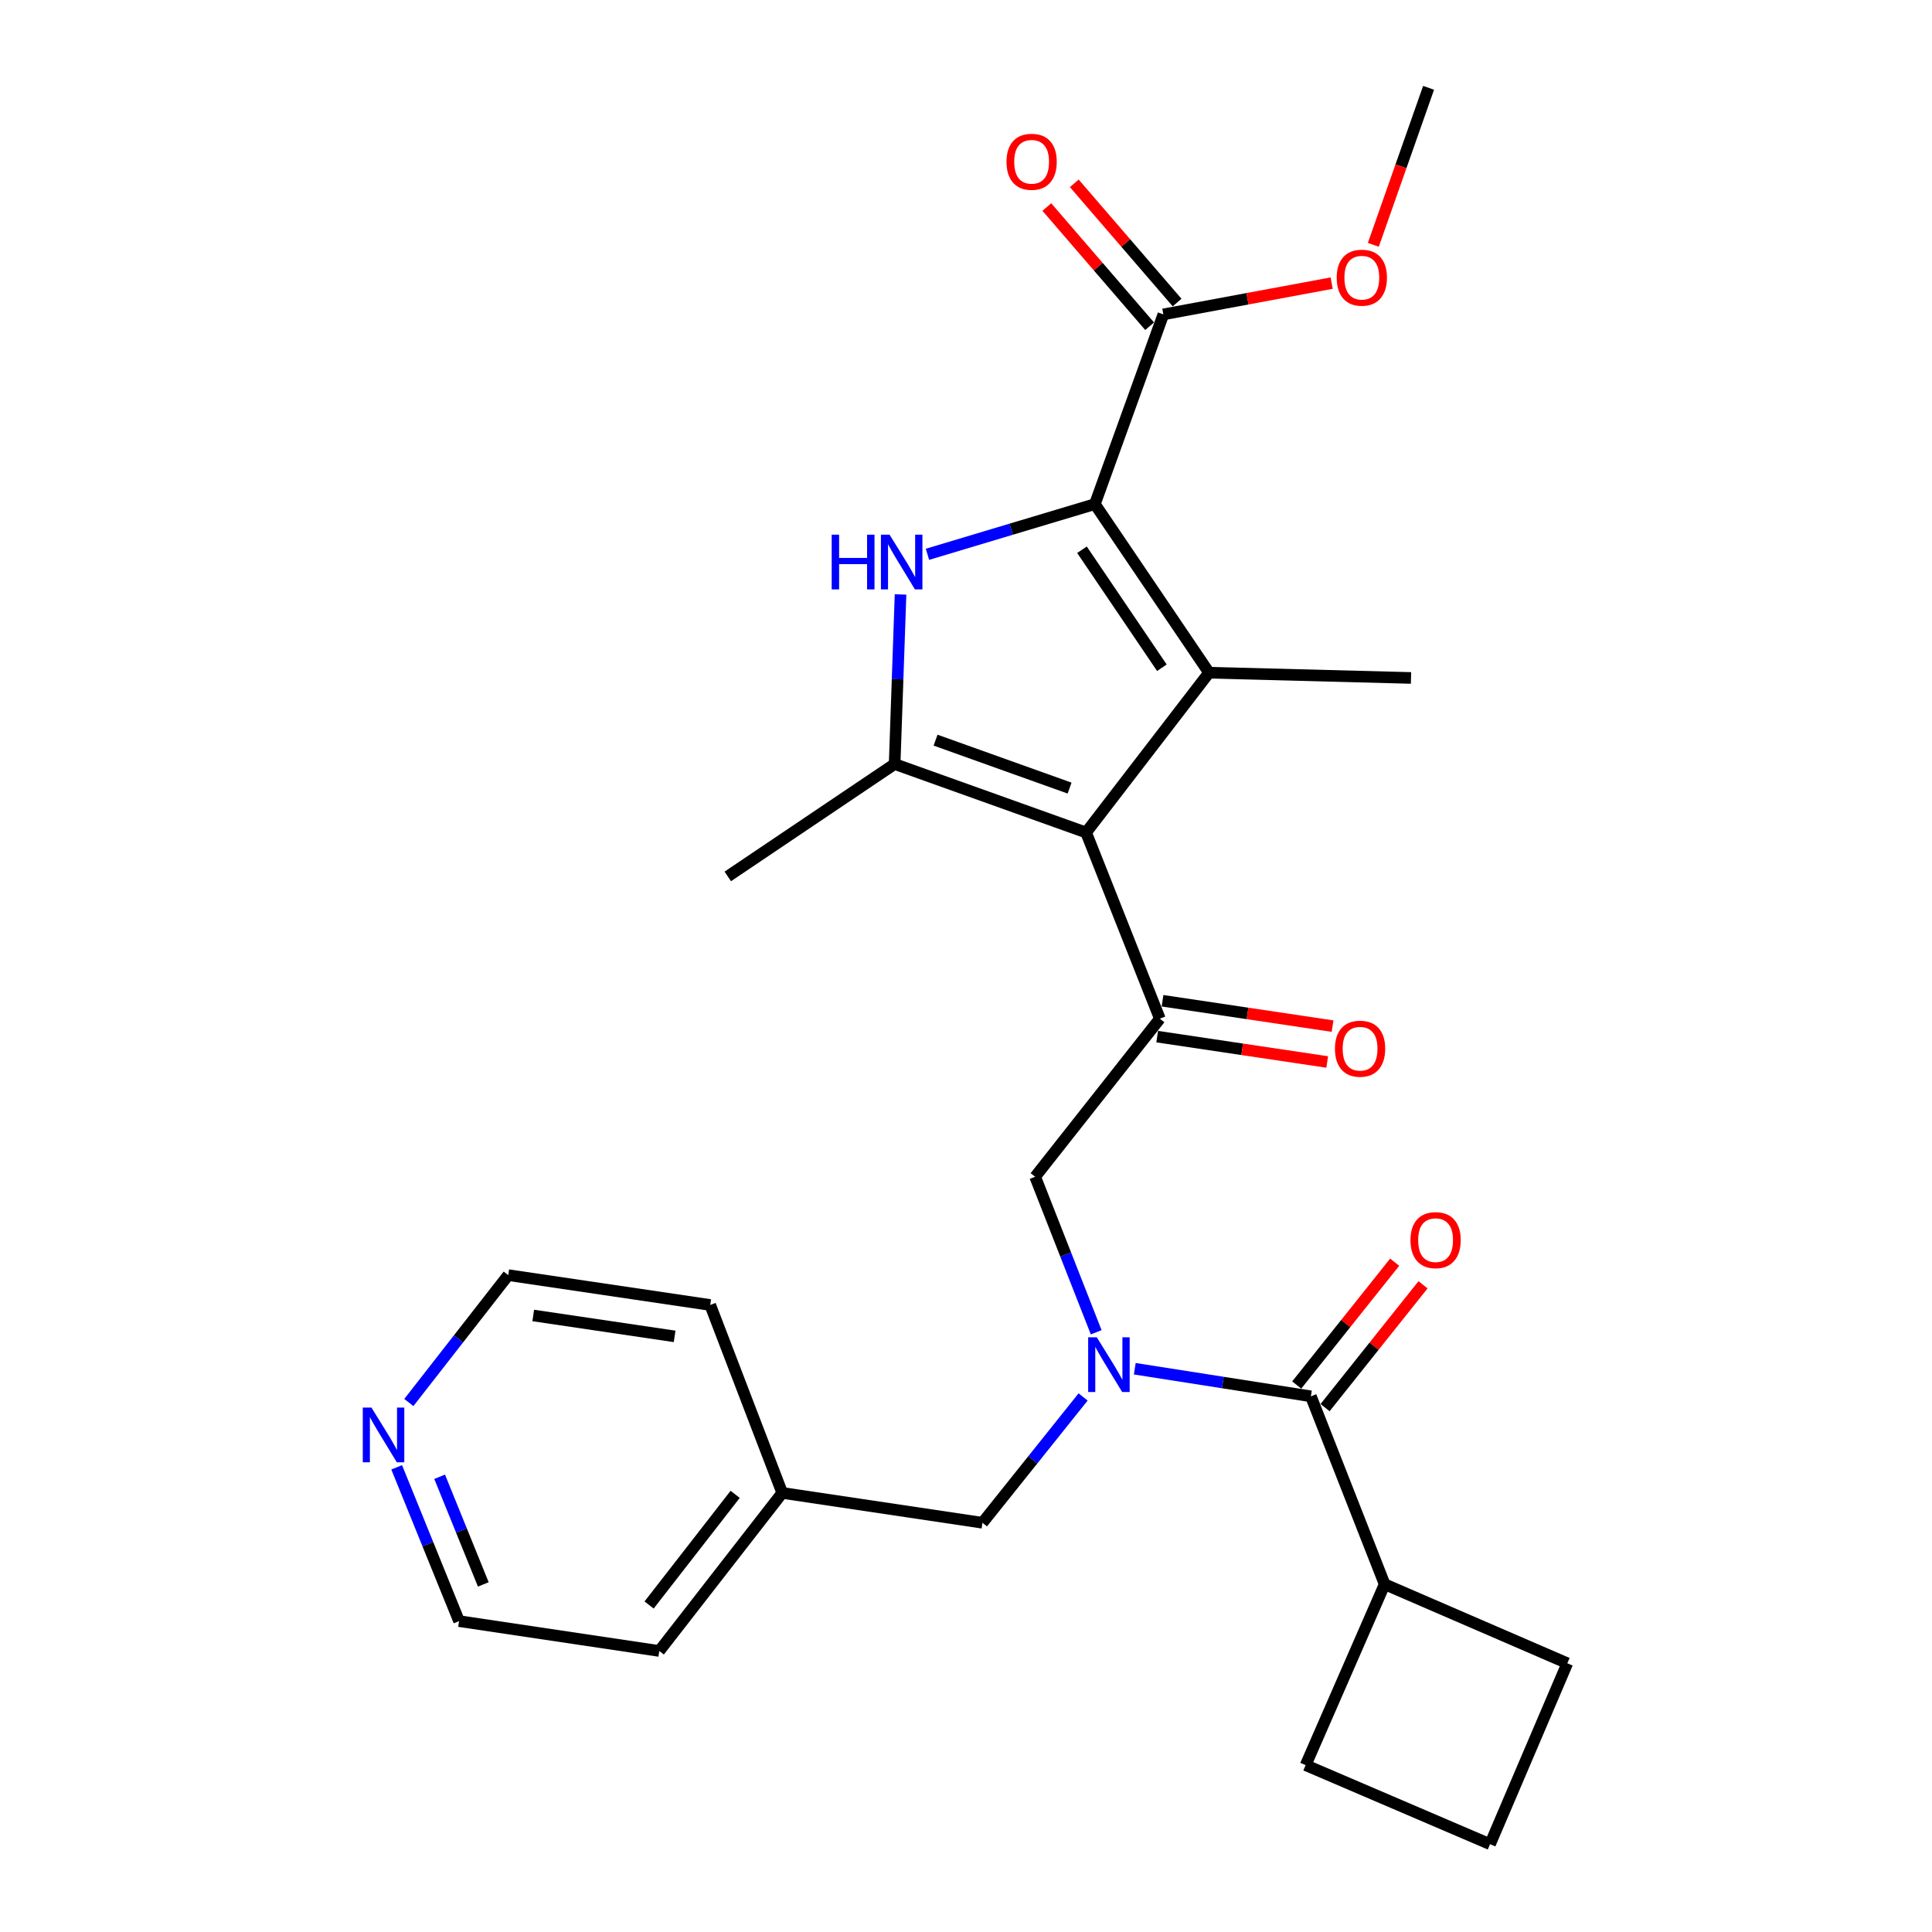 <?xml version='1.0' encoding='iso-8859-1'?>
<svg version='1.1' baseProfile='full'
              xmlns='http://www.w3.org/2000/svg'
                      xmlns:rdkit='http://www.rdkit.org/xml'
                      xmlns:xlink='http://www.w3.org/1999/xlink'
                  xml:space='preserve'
width='1000px' height='1000px' viewBox='0 0 1000 1000'>
<!-- END OF HEADER -->
<rect style='opacity:1.0;fill:#FFFFFF;stroke:none' width='1000' height='1000' x='0' y='0'> </rect>
<path class='bond-0' d='M 721.883,653.308 L 696.529,685.093' style='fill:none;fill-rule:evenodd;stroke:#FF0000;stroke-width:6px;stroke-linecap:butt;stroke-linejoin:miter;stroke-opacity:1' />
<path class='bond-0' d='M 696.529,685.093 L 671.176,716.878' style='fill:none;fill-rule:evenodd;stroke:#000000;stroke-width:6px;stroke-linecap:butt;stroke-linejoin:miter;stroke-opacity:1' />
<path class='bond-0' d='M 736.558,665.013 L 711.205,696.799' style='fill:none;fill-rule:evenodd;stroke:#FF0000;stroke-width:6px;stroke-linecap:butt;stroke-linejoin:miter;stroke-opacity:1' />
<path class='bond-0' d='M 711.205,696.799 L 685.851,728.584' style='fill:none;fill-rule:evenodd;stroke:#000000;stroke-width:6px;stroke-linecap:butt;stroke-linejoin:miter;stroke-opacity:1' />
<path class='bond-1' d='M 678.513,722.731 L 632.936,715.592' style='fill:none;fill-rule:evenodd;stroke:#000000;stroke-width:6px;stroke-linecap:butt;stroke-linejoin:miter;stroke-opacity:1' />
<path class='bond-1' d='M 632.936,715.592 L 587.359,708.454' style='fill:none;fill-rule:evenodd;stroke:#0000FF;stroke-width:6px;stroke-linecap:butt;stroke-linejoin:miter;stroke-opacity:1' />
<path class='bond-2' d='M 678.513,722.731 L 716.694,820.002' style='fill:none;fill-rule:evenodd;stroke:#000000;stroke-width:6px;stroke-linecap:butt;stroke-linejoin:miter;stroke-opacity:1' />
<path class='bond-3' d='M 567.39,689.585 L 551.592,649.336' style='fill:none;fill-rule:evenodd;stroke:#0000FF;stroke-width:6px;stroke-linecap:butt;stroke-linejoin:miter;stroke-opacity:1' />
<path class='bond-3' d='M 551.592,649.336 L 535.793,609.087' style='fill:none;fill-rule:evenodd;stroke:#000000;stroke-width:6px;stroke-linecap:butt;stroke-linejoin:miter;stroke-opacity:1' />
<path class='bond-4' d='M 560.614,723.059 L 534.568,755.621' style='fill:none;fill-rule:evenodd;stroke:#0000FF;stroke-width:6px;stroke-linecap:butt;stroke-linejoin:miter;stroke-opacity:1' />
<path class='bond-4' d='M 534.568,755.621 L 508.522,788.183' style='fill:none;fill-rule:evenodd;stroke:#000000;stroke-width:6px;stroke-linecap:butt;stroke-linejoin:miter;stroke-opacity:1' />
<path class='bond-5' d='M 716.694,820.002 L 675.791,913.633' style='fill:none;fill-rule:evenodd;stroke:#000000;stroke-width:6px;stroke-linecap:butt;stroke-linejoin:miter;stroke-opacity:1' />
<path class='bond-6' d='M 716.694,820.002 L 811.242,860.904' style='fill:none;fill-rule:evenodd;stroke:#000000;stroke-width:6px;stroke-linecap:butt;stroke-linejoin:miter;stroke-opacity:1' />
<path class='bond-7' d='M 771.247,954.545 L 811.242,860.904' style='fill:none;fill-rule:evenodd;stroke:#000000;stroke-width:6px;stroke-linecap:butt;stroke-linejoin:miter;stroke-opacity:1' />
<path class='bond-8' d='M 771.247,954.545 L 675.791,913.633' style='fill:none;fill-rule:evenodd;stroke:#000000;stroke-width:6px;stroke-linecap:butt;stroke-linejoin:miter;stroke-opacity:1' />
<path class='bond-9' d='M 205.319,759.483 L 221.464,799.285' style='fill:none;fill-rule:evenodd;stroke:#0000FF;stroke-width:6px;stroke-linecap:butt;stroke-linejoin:miter;stroke-opacity:1' />
<path class='bond-9' d='M 221.464,799.285 L 237.609,839.087' style='fill:none;fill-rule:evenodd;stroke:#000000;stroke-width:6px;stroke-linecap:butt;stroke-linejoin:miter;stroke-opacity:1' />
<path class='bond-9' d='M 227.558,764.367 L 238.86,792.229' style='fill:none;fill-rule:evenodd;stroke:#0000FF;stroke-width:6px;stroke-linecap:butt;stroke-linejoin:miter;stroke-opacity:1' />
<path class='bond-9' d='M 238.86,792.229 L 250.161,820.09' style='fill:none;fill-rule:evenodd;stroke:#000000;stroke-width:6px;stroke-linecap:butt;stroke-linejoin:miter;stroke-opacity:1' />
<path class='bond-10' d='M 211.616,725.94 L 237.341,692.97' style='fill:none;fill-rule:evenodd;stroke:#0000FF;stroke-width:6px;stroke-linecap:butt;stroke-linejoin:miter;stroke-opacity:1' />
<path class='bond-10' d='M 237.341,692.97 L 263.066,660.001' style='fill:none;fill-rule:evenodd;stroke:#000000;stroke-width:6px;stroke-linecap:butt;stroke-linejoin:miter;stroke-opacity:1' />
<path class='bond-11' d='M 404.879,772.727 L 367.606,675.457' style='fill:none;fill-rule:evenodd;stroke:#000000;stroke-width:6px;stroke-linecap:butt;stroke-linejoin:miter;stroke-opacity:1' />
<path class='bond-12' d='M 404.879,772.727 L 508.522,788.183' style='fill:none;fill-rule:evenodd;stroke:#000000;stroke-width:6px;stroke-linecap:butt;stroke-linejoin:miter;stroke-opacity:1' />
<path class='bond-13' d='M 404.879,772.727 L 341.241,854.542' style='fill:none;fill-rule:evenodd;stroke:#000000;stroke-width:6px;stroke-linecap:butt;stroke-linejoin:miter;stroke-opacity:1' />
<path class='bond-13' d='M 380.516,773.474 L 335.969,830.745' style='fill:none;fill-rule:evenodd;stroke:#000000;stroke-width:6px;stroke-linecap:butt;stroke-linejoin:miter;stroke-opacity:1' />
<path class='bond-14' d='M 466.117,307.685 L 464.59,351.573' style='fill:none;fill-rule:evenodd;stroke:#0000FF;stroke-width:6px;stroke-linecap:butt;stroke-linejoin:miter;stroke-opacity:1' />
<path class='bond-14' d='M 464.59,351.573 L 463.062,395.46' style='fill:none;fill-rule:evenodd;stroke:#000000;stroke-width:6px;stroke-linecap:butt;stroke-linejoin:miter;stroke-opacity:1' />
<path class='bond-15' d='M 480.051,286.907 L 523.378,273.917' style='fill:none;fill-rule:evenodd;stroke:#0000FF;stroke-width:6px;stroke-linecap:butt;stroke-linejoin:miter;stroke-opacity:1' />
<path class='bond-15' d='M 523.378,273.917 L 566.705,260.927' style='fill:none;fill-rule:evenodd;stroke:#000000;stroke-width:6px;stroke-linecap:butt;stroke-linejoin:miter;stroke-opacity:1' />
<path class='bond-16' d='M 463.062,395.46 L 376.7,453.633' style='fill:none;fill-rule:evenodd;stroke:#000000;stroke-width:6px;stroke-linecap:butt;stroke-linejoin:miter;stroke-opacity:1' />
<path class='bond-17' d='M 463.062,395.46 L 562.158,430.908' style='fill:none;fill-rule:evenodd;stroke:#000000;stroke-width:6px;stroke-linecap:butt;stroke-linejoin:miter;stroke-opacity:1' />
<path class='bond-17' d='M 484.249,383.102 L 553.616,407.916' style='fill:none;fill-rule:evenodd;stroke:#000000;stroke-width:6px;stroke-linecap:butt;stroke-linejoin:miter;stroke-opacity:1' />
<path class='bond-18' d='M 562.158,430.908 L 625.795,348.186' style='fill:none;fill-rule:evenodd;stroke:#000000;stroke-width:6px;stroke-linecap:butt;stroke-linejoin:miter;stroke-opacity:1' />
<path class='bond-19' d='M 562.158,430.908 L 600.338,527.272' style='fill:none;fill-rule:evenodd;stroke:#000000;stroke-width:6px;stroke-linecap:butt;stroke-linejoin:miter;stroke-opacity:1' />
<path class='bond-20' d='M 625.795,348.186 L 730.335,350.908' style='fill:none;fill-rule:evenodd;stroke:#000000;stroke-width:6px;stroke-linecap:butt;stroke-linejoin:miter;stroke-opacity:1' />
<path class='bond-21' d='M 625.795,348.186 L 566.705,260.927' style='fill:none;fill-rule:evenodd;stroke:#000000;stroke-width:6px;stroke-linecap:butt;stroke-linejoin:miter;stroke-opacity:1' />
<path class='bond-21' d='M 601.388,345.623 L 560.025,284.542' style='fill:none;fill-rule:evenodd;stroke:#000000;stroke-width:6px;stroke-linecap:butt;stroke-linejoin:miter;stroke-opacity:1' />
<path class='bond-22' d='M 566.705,260.927 L 602.153,162.728' style='fill:none;fill-rule:evenodd;stroke:#000000;stroke-width:6px;stroke-linecap:butt;stroke-linejoin:miter;stroke-opacity:1' />
<path class='bond-23' d='M 598.953,536.555 L 642.96,543.118' style='fill:none;fill-rule:evenodd;stroke:#000000;stroke-width:6px;stroke-linecap:butt;stroke-linejoin:miter;stroke-opacity:1' />
<path class='bond-23' d='M 642.96,543.118 L 686.966,549.681' style='fill:none;fill-rule:evenodd;stroke:#FF0000;stroke-width:6px;stroke-linecap:butt;stroke-linejoin:miter;stroke-opacity:1' />
<path class='bond-23' d='M 601.722,517.988 L 645.729,524.551' style='fill:none;fill-rule:evenodd;stroke:#000000;stroke-width:6px;stroke-linecap:butt;stroke-linejoin:miter;stroke-opacity:1' />
<path class='bond-23' d='M 645.729,524.551 L 689.735,531.115' style='fill:none;fill-rule:evenodd;stroke:#FF0000;stroke-width:6px;stroke-linecap:butt;stroke-linejoin:miter;stroke-opacity:1' />
<path class='bond-24' d='M 600.338,527.272 L 535.793,609.087' style='fill:none;fill-rule:evenodd;stroke:#000000;stroke-width:6px;stroke-linecap:butt;stroke-linejoin:miter;stroke-opacity:1' />
<path class='bond-25' d='M 739.429,45.455 L 725.131,86.088' style='fill:none;fill-rule:evenodd;stroke:#000000;stroke-width:6px;stroke-linecap:butt;stroke-linejoin:miter;stroke-opacity:1' />
<path class='bond-25' d='M 725.131,86.088 L 710.832,126.721' style='fill:none;fill-rule:evenodd;stroke:#FF0000;stroke-width:6px;stroke-linecap:butt;stroke-linejoin:miter;stroke-opacity:1' />
<path class='bond-26' d='M 602.153,162.728 L 645.709,154.636' style='fill:none;fill-rule:evenodd;stroke:#000000;stroke-width:6px;stroke-linecap:butt;stroke-linejoin:miter;stroke-opacity:1' />
<path class='bond-26' d='M 645.709,154.636 L 689.266,146.544' style='fill:none;fill-rule:evenodd;stroke:#FF0000;stroke-width:6px;stroke-linecap:butt;stroke-linejoin:miter;stroke-opacity:1' />
<path class='bond-27' d='M 609.261,156.599 L 582.658,125.748' style='fill:none;fill-rule:evenodd;stroke:#000000;stroke-width:6px;stroke-linecap:butt;stroke-linejoin:miter;stroke-opacity:1' />
<path class='bond-27' d='M 582.658,125.748 L 556.055,94.897' style='fill:none;fill-rule:evenodd;stroke:#FF0000;stroke-width:6px;stroke-linecap:butt;stroke-linejoin:miter;stroke-opacity:1' />
<path class='bond-27' d='M 595.044,168.857 L 568.441,138.006' style='fill:none;fill-rule:evenodd;stroke:#000000;stroke-width:6px;stroke-linecap:butt;stroke-linejoin:miter;stroke-opacity:1' />
<path class='bond-27' d='M 568.441,138.006 L 541.838,107.156' style='fill:none;fill-rule:evenodd;stroke:#FF0000;stroke-width:6px;stroke-linecap:butt;stroke-linejoin:miter;stroke-opacity:1' />
<path class='bond-28' d='M 237.609,839.087 L 341.241,854.542' style='fill:none;fill-rule:evenodd;stroke:#000000;stroke-width:6px;stroke-linecap:butt;stroke-linejoin:miter;stroke-opacity:1' />
<path class='bond-29' d='M 263.066,660.001 L 367.606,675.457' style='fill:none;fill-rule:evenodd;stroke:#000000;stroke-width:6px;stroke-linecap:butt;stroke-linejoin:miter;stroke-opacity:1' />
<path class='bond-29' d='M 276.001,680.889 L 349.179,691.708' style='fill:none;fill-rule:evenodd;stroke:#000000;stroke-width:6px;stroke-linecap:butt;stroke-linejoin:miter;stroke-opacity:1' />
<path  class='atom-0' d='M 730.058 641.893
Q 730.058 635.093, 733.418 631.293
Q 736.778 627.493, 743.058 627.493
Q 749.338 627.493, 752.698 631.293
Q 756.058 635.093, 756.058 641.893
Q 756.058 648.773, 752.658 652.693
Q 749.258 656.573, 743.058 656.573
Q 736.818 656.573, 733.418 652.693
Q 730.058 648.813, 730.058 641.893
M 743.058 653.373
Q 747.378 653.373, 749.698 650.493
Q 752.058 647.573, 752.058 641.893
Q 752.058 636.333, 749.698 633.533
Q 747.378 630.693, 743.058 630.693
Q 738.738 630.693, 736.378 633.493
Q 734.058 636.293, 734.058 641.893
Q 734.058 647.613, 736.378 650.493
Q 738.738 653.373, 743.058 653.373
' fill='#FF0000'/>
<path  class='atom-2' d='M 567.714 692.197
L 576.994 707.197
Q 577.914 708.677, 579.394 711.357
Q 580.874 714.037, 580.954 714.197
L 580.954 692.197
L 584.714 692.197
L 584.714 720.517
L 580.834 720.517
L 570.874 704.117
Q 569.714 702.197, 568.474 699.997
Q 567.274 697.797, 566.914 697.117
L 566.914 720.517
L 563.234 720.517
L 563.234 692.197
L 567.714 692.197
' fill='#0000FF'/>
<path  class='atom-6' d='M 192.261 728.563
L 201.541 743.563
Q 202.461 745.043, 203.941 747.723
Q 205.421 750.403, 205.501 750.563
L 205.501 728.563
L 209.261 728.563
L 209.261 756.883
L 205.381 756.883
L 195.421 740.483
Q 194.261 738.563, 193.021 736.363
Q 191.821 734.163, 191.461 733.483
L 191.461 756.883
L 187.781 756.883
L 187.781 728.563
L 192.261 728.563
' fill='#0000FF'/>
<path  class='atom-8' d='M 430.481 276.75
L 434.321 276.75
L 434.321 288.79
L 448.801 288.79
L 448.801 276.75
L 452.641 276.75
L 452.641 305.07
L 448.801 305.07
L 448.801 291.99
L 434.321 291.99
L 434.321 305.07
L 430.481 305.07
L 430.481 276.75
' fill='#0000FF'/>
<path  class='atom-8' d='M 460.441 276.75
L 469.721 291.75
Q 470.641 293.23, 472.121 295.91
Q 473.601 298.59, 473.681 298.75
L 473.681 276.75
L 477.441 276.75
L 477.441 305.07
L 473.561 305.07
L 463.601 288.67
Q 462.441 286.75, 461.201 284.55
Q 460.001 282.35, 459.641 281.67
L 459.641 305.07
L 455.961 305.07
L 455.961 276.75
L 460.441 276.75
' fill='#0000FF'/>
<path  class='atom-14' d='M 690.97 542.807
Q 690.97 536.007, 694.33 532.207
Q 697.69 528.407, 703.97 528.407
Q 710.25 528.407, 713.61 532.207
Q 716.97 536.007, 716.97 542.807
Q 716.97 549.687, 713.57 553.607
Q 710.17 557.487, 703.97 557.487
Q 697.73 557.487, 694.33 553.607
Q 690.97 549.727, 690.97 542.807
M 703.97 554.287
Q 708.29 554.287, 710.61 551.407
Q 712.97 548.487, 712.97 542.807
Q 712.97 537.247, 710.61 534.447
Q 708.29 531.607, 703.97 531.607
Q 699.65 531.607, 697.29 534.407
Q 694.97 537.207, 694.97 542.807
Q 694.97 548.527, 697.29 551.407
Q 699.65 554.287, 703.97 554.287
' fill='#FF0000'/>
<path  class='atom-18' d='M 691.878 143.723
Q 691.878 136.923, 695.238 133.123
Q 698.598 129.323, 704.878 129.323
Q 711.158 129.323, 714.518 133.123
Q 717.878 136.923, 717.878 143.723
Q 717.878 150.603, 714.478 154.523
Q 711.078 158.403, 704.878 158.403
Q 698.638 158.403, 695.238 154.523
Q 691.878 150.643, 691.878 143.723
M 704.878 155.203
Q 709.198 155.203, 711.518 152.323
Q 713.878 149.403, 713.878 143.723
Q 713.878 138.163, 711.518 135.363
Q 709.198 132.523, 704.878 132.523
Q 700.558 132.523, 698.198 135.323
Q 695.878 138.123, 695.878 143.723
Q 695.878 149.443, 698.198 152.323
Q 700.558 155.203, 704.878 155.203
' fill='#FF0000'/>
<path  class='atom-19' d='M 520.968 83.736
Q 520.968 76.936, 524.328 73.136
Q 527.688 69.336, 533.968 69.336
Q 540.248 69.336, 543.608 73.136
Q 546.968 76.936, 546.968 83.736
Q 546.968 90.616, 543.568 94.536
Q 540.168 98.416, 533.968 98.416
Q 527.728 98.416, 524.328 94.536
Q 520.968 90.656, 520.968 83.736
M 533.968 95.216
Q 538.288 95.216, 540.608 92.336
Q 542.968 89.416, 542.968 83.736
Q 542.968 78.176, 540.608 75.376
Q 538.288 72.536, 533.968 72.536
Q 529.648 72.536, 527.288 75.336
Q 524.968 78.136, 524.968 83.736
Q 524.968 89.456, 527.288 92.336
Q 529.648 95.216, 533.968 95.216
' fill='#FF0000'/>
</svg>
